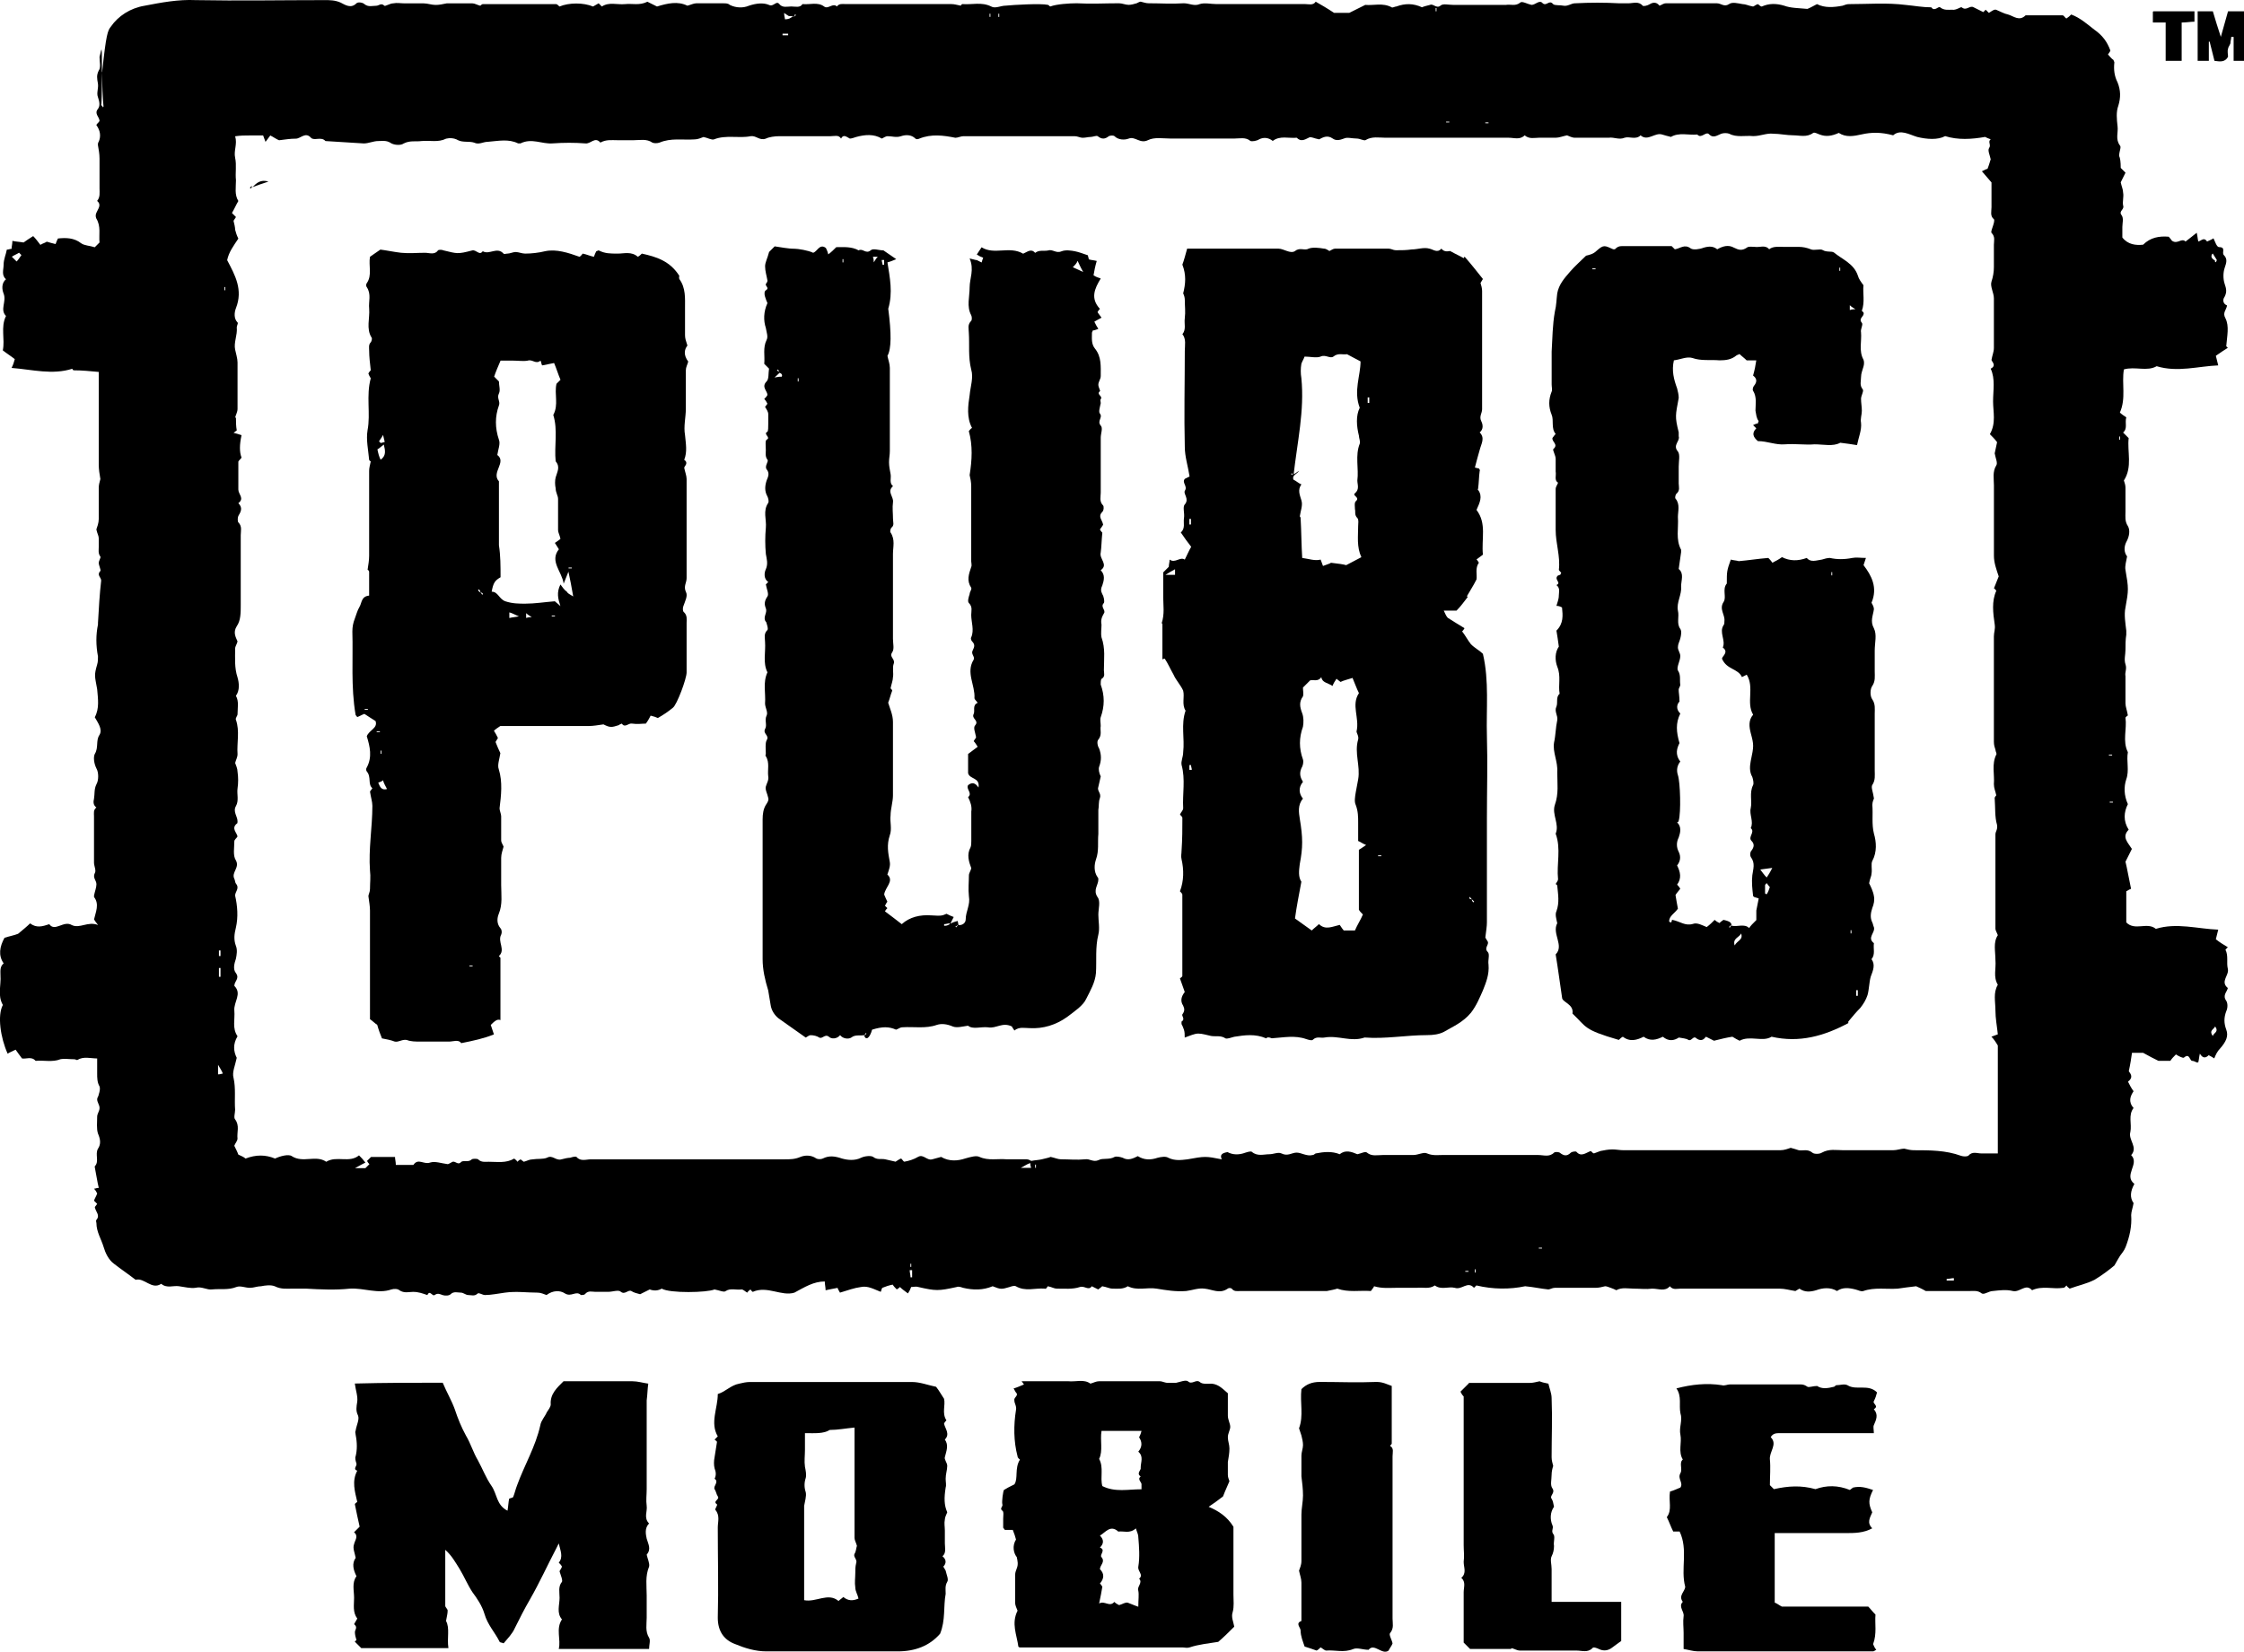 <?xml version="1.0" encoding="UTF-8"?><svg id="Capa_2" xmlns="http://www.w3.org/2000/svg" viewBox="0 0 582.08 428.56"><g id="Capa_1-2"><g><path d="M26.5,18.7c1.04-9.95,1.45-10.78,2.28-11.82,1.87-2.7,4.98-4.77,8.71-5.39C41.85,.65,46.21-.18,50.77,.03,61.97,.24,72.96,.03,84.16,.03c1.45,0,2.7,0,4.15,.62,1.24,.62,2.7,1.66,4.15,.21,.42-.42,1.66-.21,2.07,.21,1.04,.83,2.07,.42,3.11,.42,.62,0,1.24-.83,2.07,0,.21,.21,1.45-.62,2.28-.62,1.04-.21,1.87,0,2.9,0h4.98c1.04,0,2.07,.41,3.11,.41s1.87-.21,2.9-.41h6.64c.62,0,1.24,.41,2.07,.62,0,0,.42-.42,.62-.42h19.08c.21,0,.62,.42,.83,.62,2.49-1.04,6.22-1.04,8.71,0,.41-.21,1.04-.62,1.45-.83,.42,.41,.62,.62,.83,.83,1.87-1.24,3.94-.42,6.01-.62,1.87-.21,3.73,.42,5.81-.62,.83,.42,1.66,.83,2.49,1.24,2.7-.83,5.39-1.45,7.88-.21,.83-.21,1.66-.62,2.28-.62h7.05c.62,0,1.24,0,1.66,.41,1.66,.83,3.53,.83,4.98,.21,1.87-.62,3.73-.83,5.18-.21,1.24,.62,1.87-1.24,2.7-.21,.83,1.04,2.07,.62,3.11,.62s2.28,.41,2.9-.62c1.87,.21,3.94-.62,5.6,.62,1.04,.83,2.28-1.04,3.32,0,.62-.83,1.45-.62,2.28-.62h27.37c.83,0,1.45,.21,2.49,.41,0,0,.21-.41,.41-.41,2.49,.21,4.98-.62,7.47,.62,1.04,.62,2.49-.21,3.73-.21,2.07-.21,9.12-.62,10.99-.21,.21,0,.42,.42,.62,.42,1.66-.62,4.98-.83,6.84-.83,3.73,.21,7.26,0,10.99,0,.83,0,1.66,.41,2.49,.41,.62,0,1.45-.21,2.07-.41,.42-.21,.83-.42,1.04-.42,.83,.21,1.45,.42,2.07,.42,3.11,0,6.01,.21,9.12,0,1.45,0,2.7,.83,4.15,.21,1.24-.41,2.9,0,4.35,0h23.02c.83,0,2.07,.41,2.7-.62,1.45,.83,2.9,1.66,4.77,2.9h3.94c1.24-.62,2.49-1.24,4.15-2.07,2.07,.21,4.56-.62,6.84,.62,.21,.21,.83-.21,1.24-.21,2.28-.83,4.35-.83,6.64,.21,.41-.21,1.24-.41,2.07-.62,.83-.41,1.66,1.04,2.7,.21,.62-.62,2.07-.21,3.32-.21h13.69c1.24-.21,2.49,.42,3.73-.62,.41-.42,1.87,.41,2.9,.62,1.04,0,2.07-1.45,2.9-.41,1.04,.83,1.66-1.04,2.7,.21,.41,.41,1.87,.21,2.7,.41,1.04,.21,2.07-.62,2.9-.62,3.94-.21,7.88-.21,11.61,0h2.28c1.24,0,2.7-.62,3.73,.62,.21,.21,1.24,0,1.87-.41,1.04-.62,1.87-.41,2.49,.41,.62-.21,1.04-.62,1.66-.62h13.27c1.04,0,1.87,1.04,3.11,.21,.83-.62,2.28-.21,3.53,0,.83,0,1.45,.41,2.7,.62,.21,0,.62-.42,1.24-.62,.42,.21,.62,.62,1.04,.62,1.87-.83,3.73-.83,5.81-.21,1.66,.62,3.73,.62,6.01,.83,.62-.21,1.66-.83,2.49-1.24,2.07,1.04,4.36,.83,6.64,.41,.62-.21,1.04-.41,1.66-.41,4.98,0,9.75-.41,14.72,.21,2.28,.21,4.35,.62,6.64,.62,.83,1.24,1.87-.41,2.28,0,1.04,.83,2.07,.62,3.11,.62,1.04,.21,2.28-.83,2.49-.62,1.24,1.04,2.07-.62,3.11,0,.83,.42,1.66,.83,2.49,1.24,.21-.21,.41-.41,.62-.62,.21,.21,.41,.42,.83,.83,.41-.21,.83-.62,1.45-.83h.41c1.04,.42,2.07,1.04,3.11,1.24,1.45,.41,2.9,1.87,4.56,.21h9.54c.42,0,.62,.62,1.04,.83,.62-.41,.83-.62,1.24-1.04,2.28,.83,4.15,2.49,6.01,3.94,2.07,1.45,3.32,3.11,4.15,5.39,0,.21-.21,.41-.62,1.04,.42,.42,.83,1.04,1.45,1.45,0,.21,.21,.42,.21,.62-.21,1.87,0,3.53,.83,5.18,.83,2.07,.83,3.94,.21,6.01-.62,1.66-.42,3.53-.21,5.39,.21,1.66-.62,3.32,.62,4.98,.42,.42-.21,1.45-.21,2.7q.41,.83,.41,3.11c.42,.42,.83,.83,1.24,1.24-.41,.83-.83,1.66-1.24,2.49,.21,1.04,.62,1.87,.62,2.7,.21,1.04-.21,2.28,0,3.32,.42,1.04-1.24,1.45-.41,2.49,.62,.83,.21,2.07,.21,3.11v2.7c1.45,1.87,3.53,2.07,5.39,1.87,1.87-1.87,4.15-2.28,6.64-2.07,.41,.42,.83,1.04,.83,1.04,1.45,1.04,2.49-.83,3.53,.21,.83-.62,1.87-1.45,2.9-2.28,.21,.83,.21,1.45,.41,2.28,.83-.21,1.45-1.24,2.28,0,.41-.21,1.04-.42,1.66-.83,.41,.83,.83,2.28,1.45,2.28,1.87,0,.62,1.45,1.24,2.07,1.04,1.04,.62,2.07,.21,3.32-.42,1.24-.42,2.9,0,4.15,.42,1.24,.62,2.07,0,3.32-.62,.83-.42,1.87,.62,2.28-.21,1.24-1.24,1.87-.42,3.32,1.04,2.07,.42,4.56,.21,7.26-.21-.21,0,0,.41,.41-1.04,.62-1.87,1.24-3.11,2.07,.21,.83,.42,1.66,.62,2.49-5.19,.21-10.58,1.87-15.97,.21-2.49,1.45-5.6,0-8.5,.83-.62,3.73,.62,7.47-1.04,11.2,.42,.41,1.04,.83,1.66,1.24-.42,1.45,.41,2.9-.83,3.94,.42,.41,.83,.83,1.45,1.45-.41,3.52,1.04,7.47-1.24,10.99,.21,.62,.41,1.24,.41,1.87v6.22c0,1.24-.21,2.49,.62,3.73,.62,1.04,.42,2.7-.41,4.15-.62,1.24-.62,2.7,.21,3.73-.21,1.24-.62,2.49-.42,3.52,.83,4.77,.83,5.19,0,9.75-.41,1.87,0,4.15,.21,6.01v1.04c-.21,1.24-.21,2.7-.21,3.94s-.41,2.49,0,3.73c.42,1.24-.21,2.07,0,3.11v7.05c0,.83,.42,1.87,.62,3.11,0,0-.62,.42-.62,.62,.42,2.9-.83,6.01,.62,8.92-.42,2.28,.42,4.77-.42,7.05-.62,1.87-.62,4.15,.42,6.43-1.04,2.07-1.24,4.35,.21,6.64-1.87,1.87-.21,3.32,.83,4.98-.42,.83-.83,1.66-1.66,3.32,.42,1.66,.83,4.15,1.45,7.05-.21,0-.83,.41-1.24,.62v8.09c2.28,2.28,5.39-.21,7.67,1.66,5.39-1.66,10.78,0,16.18,.21-.21,.83-.41,1.66-.62,2.49,1.04,.83,2.07,1.45,3.11,2.07-.21,.21-.41,.42-.62,.62,.83,1.66,.21,3.32,.62,4.98,.42,1.66-2.07,3.32,0,4.98-.21,1.04-1.45,1.87-.41,3.32,.41,.62,.41,1.87,0,2.7-.62,1.66-.62,3.11,0,4.77,.62,1.66,0,3.11-1.66,4.98-.62,.62-1.04,1.45-1.45,2.49-.62-.41-1.04-.62-1.45-.83-.62,.62-1.45,1.04-2.28-.41-.21,.83-.21,1.45-.42,2.28h-.41c-.42-.21-.83-.41-1.24-.41-.62-.21-.62-2.07-2.07-.83-.21,.21-1.45-.41-2.07-.83-.62,.62-1.04,1.04-1.45,1.66h-3.11c-1.24-.62-2.49-1.24-3.94-2.07h-2.9c-.21,1.45-.42,2.9-.83,4.77,.21,.41,1.45,1.45-.21,2.7,.42,.83,.83,1.66,1.45,2.49-.83,1.24-1.45,2.7,0,4.35-1.45,1.87-.41,4.15-.83,6.22-.62,2.07,2.07,3.94,.21,6.01,2.28,2.28-2.07,5.19,.83,7.47-1.04,1.87-1.24,3.53-.21,4.98-.21,1.24-.62,2.28-.62,3.11,.21,2.9-.41,5.6-1.45,8.3-.41,1.04-1.04,1.66-1.45,2.28-.42,.62-.83,1.45-1.45,2.49-1.24,1.04-3.11,2.49-5.18,3.73-2.07,1.04-4.15,1.45-6.43,2.28-.21-.21-.62-.41-.83-.83-.21,.21-.42,.62-.83,.62-2.7,.42-5.39-.62-8.09,.62-1.66-1.87-3.11,.62-4.98,.21-1.66-.41-3.32-.21-5.18,0-1.04,0-2.28,1.04-2.9,.62-1.04-.83-2.07-.62-3.11-.62h-11.41c-1.04-.62-2.07-1.04-2.49-1.24-1.87,.21-3.32,.41-4.77,.62-2.9,.21-6.01-.41-8.92,.62-.62,.21-1.24-.21-2.07-.41-1.66-.42-3.32-.62-4.77,.41-1.66-1.04-3.73-.83-5.39-.21-1.45,.42-2.9,.62-4.36-.41-.41,.21-.62,.41-1.04,.62-1.45-.21-2.7-.62-4.15-.62h-25.72c-.83,0-1.87,.41-2.7-.62-1.24,1.45-2.9,.62-4.56,.62-1.66,.21-3.11,0-4.77,0-1.45,0-3.11-.41-4.56,.41-.41-.21-.83-.41-1.45-.62-.62-.21-1.04-.41-1.45-.41-.83,.21-1.66,.41-2.49,.41h-10.58c-.62,0-1.24,.42-1.66,.42-2.07-.21-3.73-.62-6.01-.83-3.94,.83-8.3,.83-12.65-.21l-.62,.62c-1.66-1.87-3.11,.62-4.98,0-1.66-.41-3.53,.62-5.18-.62-1.45,1.04-3.11,.42-4.77,.62h-5.39c-1.66,0-3.52,.21-5.6-.41,0,.21-.42,.62-.83,1.24-2.9-.21-5.81,.41-8.71-.62-.62,.21-1.66,.41-2.7,.62h-22.4c-.83,0-1.66,.21-2.28-.62-.21-.21-.83-.21-1.04,0-2.07,1.45-3.94,.21-6.01,0-1.66-.21-3.11,.41-4.77,.62-2.7,.21-5.18-.21-7.67-.62-2.49-.41-4.98,.62-7.47-.62-1.24,.83-2.7,.62-3.94,.62-.83,0-1.45-.41-2.7-.62,0,0-.41,.41-1.04,.83-.41-.21-1.66-.83-1.66-.83-.83,1.24-1.87-.21-3.11,.21-1.87,.62-3.94,.41-6.01,.41-.62,0-1.24-.41-2.28-.62-.21,.21-.42,.83-.83,.62-2.49-.21-4.98,.83-7.47-.62-.41-.21-1.04,0-1.66,.21-2.07,.62-2.28,.62-4.35-.21-2.49,1.04-4.98,1.04-7.67,.41-.62-.21-1.24-.41-1.66-.21-4.77,1.04-5.39,1.04-9.95,0-.62-.21-1.24,0-1.87,0-.21,.62-.42,1.04-.83,1.66-.83-.62-1.45-1.04-2.07-1.66-.21,.21-.42,.41-.83,.62-.41-.42-.83-.83-1.04-1.24-1.04,.21-1.66,.41-2.7,.83-.21,.21-.21,.62-.42,1.04-1.66-.62-3.32-1.66-5.18-1.24-1.66,.21-3.32,.83-5.39,1.45-.21-.41-.62-1.04-.62-1.24-1.24,.21-2.07,.42-3.11,.62,0-.83-.21-1.45-.21-2.28-2.9,0-5.18,1.45-7.88,2.9-3.32,1.04-7.05-1.87-10.78-.21-.21,0-.42-.42-.62-.62-.21,.21-.62,.42-.83,.83-.42-.21-1.04-.83-1.45-.83-1.45,.21-2.9-.42-4.15,.42-.42,.41-1.66-.21-2.9-.42-1.87,.83-11.61,1.04-13.69-.21q-1.45,.83-3.11,.21c-.83,.42-1.66,.83-2.49,1.24-.83-.21-1.66-.42-2.28-.83-.83-.41-1.66,1.04-2.7,.21-.62-.62-2.07,0-3.32,0h-3.32c-.83,0-1.87-.42-2.7,.62-.21,.21-.83,.21-1.04,.21-1.24-1.25-2.49,.62-4.15-.42-1.24-.83-3.11-.83-4.77,.42-.62-.21-1.45-.62-2.28-.62-2.9,0-5.6-.41-8.5,0-1.66,.21-3.53,.62-5.18,.62-.62,0-1.45-.62-1.87-.42-.83,.83-1.66,.42-2.49,.42-.62,0-1.24-.62-1.87-.62-.83,0-1.87-.41-2.7,.42-.41,.41-1.45,.41-2.07,.21-.62-.21-1.24-.62-2.07,0-.62,.41-1.24-1.45-1.87,0-1.24-.42-2.28-.83-3.73-.83-1.04,0-2.28,.42-3.53-.42-.42-.41-1.45-.41-2.07-.21-3.53,1.24-7.05-.42-10.78-.21-3.73,.41-7.67,.21-11.41,0h-3.52c-1.45,0-2.9,.21-4.56-.62-1.04-.41-2.49-.21-3.53,0-1.04,0-1.87,.41-2.9,.41-1.24,0-2.49-.62-3.53-.21-2.07,.83-4.15,.41-6.22,.62-1.45,.21-2.7-.83-4.35-.42-1.24,.21-2.9-.21-4.35-.41-1.45-.21-3.11,.62-4.56-.62-2.49,1.66-4.35-1.66-6.64-1.04-1.87-1.45-3.73-2.7-5.6-4.15-1.45-1.04-2.28-2.9-2.7-4.35-.62-2.07-1.87-3.94-1.87-6.22,0-.21-.21-.62,0-.83,1.04-1.24-.21-2.07-.42-3.32,.21-.21,.42-.62,.62-.83-.21-.21-.42-.42-.83-.83,.21-.62,.62-1.24,.83-1.87-.21-.42-.42-.83-.83-1.24,.41,0,.62-.21,1.24-.21-.41-1.66-.62-3.32-1.04-5.39v-.21c1.24-1.24,0-3.11,.83-4.56,.83-1.24,.62-2.49,0-3.94-.41-1.24-.21-2.9-.21-4.35,0-.83,.62-1.45,.62-2.28s-.62-1.45-.62-2.28c0-.42,.41-.83,.41-1.24,.21-.62,.42-1.45,.21-2.07-.62-1.04-.62-2.28-.62-3.32v-3.94c-1.66,0-3.53-.62-5.18,.41-.21,0-.42-.21-.83-.21-1.25,0-2.49-.21-3.53,0-2.07,.83-4.35,.21-6.43,.42-1.04-1.24-2.49-.42-3.52-.62-.62-.83-1.24-1.66-1.66-2.28-.83,.42-1.45,.62-2.07,1.04-1.87-4.15-2.7-9.95-1.24-12.65-1.45-2.49-.42-5.18-.62-7.67,0-1.04-.21-2.28,.83-3.11-1.45-2.07-1.04-4.35,.21-6.64,1.24-.41,2.49-.62,3.53-1.04,1.24-1.04,2.28-1.87,3.11-2.7,1.66,1.24,3.11,.83,4.98,.21,1.45,2.07,3.73-1.04,5.81,.21,2.07,1.04,4.15-1.04,6.84,0-.62-.83-.83-1.04-1.04-1.45,.41-1.87,1.45-3.94,0-5.81v-.41c.21-1.04,.62-2.07,.62-2.9,0-1.04-1.04-1.66-.42-2.9,.42-.62-.21-1.87-.21-2.7v-12.03c0-.83-.21-1.66,.62-2.28-.83-.62-.83-1.45-.62-2.28,.21-1.24,0-2.49,.62-3.73,.62-1.04,.62-3.11,0-4.15-.62-1.24-.83-2.9-.42-3.73,1.04-1.66,.21-3.53,1.24-4.98,.83-1.45-.42-3.11-1.24-4.56,1.24-2.28,.83-4.77,.62-7.26-.62-3.52-.83-3.52,0-6.43,.21-.62,.21-1.45,.21-2.07q-.83-4.35,0-8.29v-.42c.21-3.73,.42-7.47,.83-10.99,0-.83-1.24-1.45-.21-2.49,.21-.21-.42-1.45-.42-2.07s.62-1.45,.42-1.66c-.62-.83-.42-1.66-.42-2.49v-2.28c0-.62-.41-1.24-.62-2.28,.21-.62,.62-1.66,.62-2.7v-8.09c0-.83,.21-1.45,.42-2.28-.21-1.24-.42-2.49-.42-3.73v-24.06c-2.28-.21-4.35-.42-6.43-.42-.21,0-.42-.21-.42-.41-5.18,1.66-10.37,.21-15.76-.21,.41-.83,.62-1.45,.83-2.28-1.04-.83-2.07-1.45-3.11-2.28,.62-2.9-.62-6.01,.83-8.92-1.66-1.66,.21-3.73-.62-5.81-.42-1.04-.62-2.7,.62-3.73-1.24-1.04-.62-2.49-.62-3.73,0-1.45,.62-2.7,.83-3.94,.42,0,.83-.21,1.24-.21,0-.62,.21-1.24,.21-2.07,.83,.21,1.66,.21,2.9,.42,.62-.42,1.45-1.04,2.49-1.66,.62,.62,1.24,1.45,1.87,2.28,.62-.42,1.04-.42,1.66-.83,.62,.21,1.45,.41,2.28,.62,.21-.62,.41-1.04,.62-1.45,2.07-.21,4.15-.21,6.01,1.24,.83,.62,2.28,.62,3.53,1.04l1.24-1.24c-.21-2.07,.42-4.15-.83-6.22-.21-.41-.21-1.04,0-1.45,.41-1.04,1.45-2.07,.21-3.11,.83-1.04,.62-2.07,.62-3.32v-7.67c0-1.24-.21-2.28-.42-3.53,0-.21,0-.62,.21-.83,.62-1.45,.42-2.9-.62-4.36,.21-.41,.62-.62,.83-1.04,0-1.04-1.45-1.87-.42-3.11,.62-.83,.42-1.87,0-3.11-.41-1.04,.21-2.28,0-3.53-.21-1.24-.41-2.07,.21-3.32,.62-.83,.21-2.28,.21-3.53,.62-2.49,.62-3.73,.62,3.94q0,8.3-.21,8.5c.21,.21,.42,.42,.42,.62l.21-.21c0-.42-.21-.62-.42-8.92M205.89,4.8v-.62h-1.25c-.41-.21-.62-.41-1.24-.83,0,.83,.21,1.24,.21,1.66,.83,0,1.45-.21,2.07-.83l.21,.21c.21-.21,.41-.42,.62-.42l-.21-.21c-.21,0-.21,.21-.41,1.04m112.4,294.07c1.45,.83,3.11,.83,4.77,.21,.62-.21,1.45-.42,1.66-.21,1.45,1.24,3.11,.62,4.56,.62,1.04,0,2.28-.62,3.11-.21,1.66,.83,2.7-.21,3.94-.21s2.7,1.04,4.15,.62c.41,0,.62-.41,.83-.41,2.07-.41,4.15-.62,6.22,.21,1.45-1.24,3.11-.62,4.56,0,1.04-.21,2.07-.83,2.49-.42,1.24,1.04,2.7,.62,4.15,.62h7.88c1.24,0,2.7-.83,3.53-.42,1.45,.62,2.7,.42,3.94,.42h24.89c1.45,0,2.9,.62,4.15-.62,.21-.21,1.04-.21,1.45,0,1.04,.83,1.87,1.04,2.9,0,.21-.21,1.24-.42,1.45-.21,1.24,1.45,2.49,.21,3.73-.21,.41,.42,.62,.62,.83,.62,.62-.21,1.04-.41,1.66-.62,1.04-.21,2.07-.41,3.11-.41s1.87,.21,2.9,.21h40.65c1.04,0,2.07-.41,2.7-.62,.83,.21,1.45,.42,2.07,.62,1.04,.21,2.28-.41,3.53,.62,.42,.42,1.87,.42,2.49,0,1.87-1.04,3.73-.62,5.6-.62h12.86c1.04,0,2.07-.41,2.9-.41,.83,.21,1.66,.41,2.49,.41,4.15,0,8.29,0,12.24,1.45,.62,.21,1.45,.21,1.87,0,1.04-1.24,2.28-.62,3.32-.62h4.35v-28c-.62-1.04-1.04-1.66-1.66-2.28,.62-.21,1.04-.42,1.66-.62-.21-2.07-.62-4.15-.62-6.22,0-2.28-.62-4.56,.62-6.64-1.24-2.07-.41-4.15-.62-6.43,0-2.28-.62-4.56,.62-6.43-.21-.62-.62-1.24-.62-1.66v-24.47c0-.83,.62-1.24,.42-2.49-.62-2.07-.42-4.36-.62-7.05,0,0,.21-.42,.42-.62-.21-1.04-.62-1.87-.62-2.9,.21-2.49-.62-5.18,.62-7.67,.21-.21-.21-.83-.21-1.24-.21-.62-.41-1.25-.41-2.07v-27.38c0-1.04,.41-1.87,.21-3.11-.42-2.9-.83-6.01,.42-8.71-.21-.21-.42-.62-.62-.62,.41-1.04,.83-2.07,1.24-3.11-.62-1.87-1.24-3.53-1.24-5.39v-18.25c0-1.66-.42-3.53,.62-5.18,.41-.62-.21-1.87-.42-3.11,.21-1.04,.42-2.07,.62-2.9-.62-.83-1.24-1.45-1.87-2.07,1.66-2.9,.83-5.81,.83-8.5,0-2.9,.62-5.81-.62-8.5,1.66-.83,.21-1.87,.21-2.28,.21-1.24,.62-2.07,.62-3.11v-12.86c0-1.45-1.04-3.11-.62-4.35,.41-1.24,.62-2.49,.62-3.73v-5.81c0-1.04,.41-2.07-.62-3.11-.21-.21,.21-1.24,.41-1.87,.21-.62,.42-1.45,.21-1.66-1.04-.83-.62-2.07-.62-3.11v-6.43c-.83-1.04-1.66-1.87-2.49-2.9,.83-.41,1.24-.62,1.45-.62,.42-1.04,.62-1.87,.83-2.49-.21-1.04-.83-2.28-.42-2.9,.62-.83-.42-1.66,.42-2.28-.62-.21-1.04-.42-1.45-.62-3.52,.62-7.05,.83-10.37-.21-1.87,1.04-4.77,.83-7.26,.21-2.07-.62-4.35-2.07-6.22-.42-3.11-.83-5.6-.83-8.29-.21-1.87,.41-3.94,.83-5.81-.41-1.87,.83-3.32,1.04-4.98,.41-.62-.21-1.24-.62-1.66-.41-1.66,1.24-3.53,.62-5.18,.62s-3.53-.41-5.19-.41c-1.66-.21-3.32,.62-5.18,.62-2.07-.21-4.35,.41-6.22-.62-.62-.21-1.45-.21-2.07,0-1.04,.41-2.07,1.24-3.11,.21-.83-1.04-2.07,1.24-3.11,0-2.28,.21-4.77-.62-6.84,.62-.83-.21-1.66-.42-2.28-.62-1.87-.62-3.73,1.87-5.6,.21-1.24,1.24-2.9,.21-4.15,.62-1.45,.62-2.7-.21-4.15,0h-8.71c-.83,0-1.45-.41-2.07-.62-1.04,.21-2.07,.62-2.9,.62h-4.36c-1.24,0-2.49,.42-3.73-.62-1.24,1.24-2.7,.62-4.15,.62h-31.94c-1.66,0-3.53-.41-5.19,.62-.42,.21-1.45-.41-2.28-.41-1.24,0-2.49-.42-3.32,0-1.04,.41-2.07,.62-2.9,0-1.45-1.04-2.7-.21-3.53,.21-1.24-.21-2.28-.83-2.7-.42-1.24,.62-2.07,1.04-3.11,0-2.07,.21-4.35-.62-6.22,.83-1.04-.83-2.28-1.04-3.52-.42-.62,.42-1.87,.62-2.28,.42-1.24-1.04-2.7-.62-4.15-.62h-16.59c-1.87,0-4.15-.42-5.81,.41-2.07,1.04-3.32-1.04-4.98-.41-1.04,.41-2.7,.41-3.73-.62-.21-.21-1.04-.21-1.45,0-1.04,.83-1.87,.83-2.9,0-.42-.21-1.24,.21-1.87,.21s-1.24,.21-2.07,.21c-.62,0-1.24-.41-2.07-.41h-28.83c-.62,0-1.45,.41-2.07,.41-3.11-.62-6.22-1.04-9.33,.21-.42,.21-.83,.21-1.04,0-1.04-1.04-2.49-1.04-3.73-.62-1.24,.42-2.28,0-3.53,0-.41,0-1.04,.42-1.45,.62-2.07-1.24-4.35-1.04-6.64-.42-.62,.21-1.24,.42-1.66,.42-.83-.42-1.66-1.24-2.28,0-.62-1.04-1.66-.62-2.7-.62h-13.27c-1.24,0-2.7,.21-3.52,.62-1.66,.62-2.49-.83-3.94-.62-3.11,.62-6.43-.41-9.54,.83-.62,.21-1.66-.42-2.7-.62-.62,.21-1.45,.62-2.28,.62-3.11,.21-6.22-.42-9.13,.83-.62,.21-1.45,.21-1.87,0-1.45-1.04-3.32-.62-4.77-.62h-4.35c-1.45,0-2.9-.21-4.35,.62-1.45-1.66-2.49,.42-3.94,.21-2.7-.21-5.6-.21-8.5,0-2.7,.21-5.39-1.45-8.29,0h-.62c-2.49-1.24-5.18-.62-7.88-.41-1.24,0-2.28,.83-3.53,.21-1.24-.41-2.9,0-4.15-.62-1.04-.62-2.28-.62-3.11-.41-2.07,1.04-4.15,.41-6.43,.62-1.45,.21-2.9-.21-4.56,.62-.83,.62-2.7,.42-3.53-.21-1.04-.62-2.07-.41-3.11-.41-1.24,0-2.49,.62-3.73,.62-3.32-.21-6.64-.42-9.95-.62-1.04-1.24-2.9,0-3.73-.83-1.45-1.66-2.7,.21-3.94,.21-1.45,0-2.7,.21-4.35,.41-.62-.21-1.45-.83-2.28-1.24-.41,.62-.83,1.04-1.24,1.66-.21-.62-.42-1.04-.62-1.66h-3.53c-1.24,0-2.28,0-3.73,.21,.62,2.07-.42,3.73,0,5.6,.41,1.87,0,3.94,.21,5.81,0,1.87-.41,3.73,.62,5.39-.62,1.04-1.04,2.07-1.66,3.11l1.04,1.04c-.21,.42-.62,.83-.62,1.04,.21,.83,.41,1.66,.41,2.28,.21,.83,.42,1.45,.83,2.28-1.24,1.87-2.49,3.53-2.9,5.6,2.07,3.94,4.15,7.67,2.28,12.44-.41,1.04-.62,2.7,.42,3.73,.21,.21-.21,.83-.21,1.24,.21,2.07-.83,3.94-.42,5.81,.21,1.04,.62,2.28,.62,3.32v12.03c0,.83-.42,1.45-.62,2.28h.21c0,1.04,0,2.28,.21,3.32-.21,.21-.62,.41-.83,.62,.83,.21,1.45,.41,2.07,.62q-.83,3.73,0,5.81c-.21,.41-.62,.62-.83,1.04v7.26c0,1.24,1.66,2.28,0,3.53,1.24,1.24,.62,2.28,0,3.32-.21,.41-.21,1.45,0,1.66,1.04,1.04,.62,2.28,.62,3.32v18.25c0,1.87,0,3.94-1.04,5.39-1.04,1.66-.21,2.9,.21,3.94-.21,.83-.62,1.24-.62,1.87,0,2.49-.21,4.98,.62,7.47,.41,1.45,.62,3.32-.42,4.77,.83,1.45,.42,3.11,.42,4.77,0,.42-.62,1.04-.42,1.45,1.04,2.9,.21,6.01,.42,8.92,0,.83-.42,1.45-.62,2.28,.21,.62,.62,1.45,.62,2.28,.21,1.45,.21,2.9,0,4.35-.21,1.45,.41,3.11-.42,4.56-.83,1.45,.42,2.7,.42,3.94,0,.21,0,.62-.21,.62-1.45,1.24,0,2.28,.21,3.32-.21,.41-.83,.83-.83,1.24,0,1.66-.42,3.73,.41,4.98,1.04,1.87-1.24,3.11-.41,4.77,.21,.42,.21,1.04,.41,1.24,1.04,1.24-.21,2.07-.21,3.11,.62,2.7,.83,5.6,.21,8.29-.41,1.66-.62,3.11,0,4.77,.42,1.04,.21,2.28,0,3.32-.41,1.24-.83,2.7,0,3.73,1.04,1.45-.41,2.07-.41,3.32,2.07,2.07-.21,4.15,0,6.43s-.62,4.56,.83,6.64c-1.24,2.07-1.04,3.94-.21,5.6-.42,2.07-1.24,3.73-.83,5.18,.62,2.7,.21,5.6,.41,8.3,0,.83-.41,2.07,0,2.49,1.24,1.66,.42,3.32,.62,4.98,0,.62-.62,1.24-.83,1.87,.41,.83,.83,1.66,1.04,2.28,.83,.41,1.45,.62,1.87,1.04,2.7-1.04,5.18-1.04,7.67,0,1.24-.62,3.53-1.24,4.35-.62,2.9,1.87,6.22-.41,8.92,1.45,2.7-1.66,6.01,.42,8.5-1.66,.62,.62,1.04,1.04,1.66,1.87-.83,.42-1.24,.62-2.7,1.45h2.7c.21-.21,.62-.62,1.04-1.04-.21-.21-.41-.42-.62-.83,.41-.41,.62-.62,1.04-1.04h6.22c0,.62,.21,1.24,.21,2.07h4.56c1.24-1.87,2.7,0,4.36-.62,1.24-.41,2.9,.21,4.56,.42,.21,0,.83-.42,1.24-.62,.83-.21,1.45,1.04,2.28,0,.62-.42,1.87,.21,2.7-.62,.21-.21,1.45-.21,1.66,0,.83,.83,1.87,.62,2.7,.62,2.28,0,4.56,.42,6.64-.83,.21,.21,.62,.41,.83,.83,.21-.21,.42-.42,.83-.62,.21,.21,.62,.41,.83,.62,.83-.21,1.45-.62,2.28-.62,1.24-.21,2.7,0,3.73-.42,1.45-.83,2.28,.83,3.73,.42,.83-.21,1.66-.42,2.28-.42,.62-.21,1.45-.41,1.66-.21,1.04,1.24,2.49,.62,3.73,.62h50.19c1.45,0,2.7,0,4.15-.62,1.04-.42,2.7-.62,4.15,.41,.41,.21,1.24,.21,1.66,0,1.66-.83,3.11-.62,4.98,0,1.45,.41,3.32,.62,4.98-.21,.83-.41,2.49-.62,3.11-.21,1.04,.83,2.07,.41,3.11,.62,.83,.21,1.87,.41,2.7,.62,.41-.21,.83-.62,1.45-.83,.42,.41,.62,.83,.83,.83,1.24-.21,2.49-.62,3.53-1.24,1.45-.83,2.28,1.04,3.73,.62,.83-.21,1.45-.42,2.28-.62,2.07,1.24,4.35,1.04,6.22,.41,1.45-.41,2.9-.83,3.73-.41,2.28,1.04,4.77,.41,7.05,.62h5.18c.62,0,1.04,.41,1.24,.41,1.04-.21,1.87-.21,2.7-.41,.83-.21,1.87-.42,2.28-.62,1.04,.21,1.87,.62,2.7,.62,2.07,0,4.15,.21,6.22,0,1.24-.21,2.07,.83,3.53,.21,1.04-.62,2.7,0,4.15-.83,.41-.21,1.45,0,2.07,.21,1.45,.83,2.7,.21,3.94-.41,1.66,1.04,3.32,1.04,5.19,.41,.83-.21,2.07-.41,2.7,0,1.66,.83,3.32,.62,4.98,.42,4.56-.83,4.77-.83,8.92,0-.62-1.24,.21-1.66,1.45-1.87M5.56,66.19l-.62-.62c-.62,.41-1.24,.62-1.87,1.04,.42,.42,.83,.83,1.24,1.24,.41-.41,.83-1.04,1.24-1.66m569.26,1.87c.21-.42,.21-.62,.21-.62-.42-.62-.62-1.04-1.04-1.66l-.21,.21c-.42,.83,.21,1.24,.83,1.66-.21,.21,0,.21,.21,.42m-.21,198.26c-.41,.83-1.66,1.04-.62,2.49,.21-.83,1.66-1.04,.62-2.49m-518.04,9.95v2.49c.62,0,1.04-.21,1.24-.21-.21-.62-.62-1.24-1.24-2.28m208.21,26.75h2.7c-.21-.62-.21-1.04-.21-1.24-.83,.21-1.24,.62-2.49,1.24M57.2,251.17h-.41v2.28h.41v-2.28Zm179.39,78.39h-.62c0,.62,.21,1.24,.21,1.87h.42v-1.87m270.22,2.7v-.62c-.62,0-1.24,.21-1.87,.21v.41h1.87ZM204.44,8.74h-1.45v.41h1.45v-.41ZM57.2,246.61h-.41v1.45h.41v-1.45Zm490.67-50.81h-.83v.21h.83v-.21Zm-.62,12.44h.83v-.21h-.83v.21ZM375.11,31.76h.83v-.21h-.83v.21Zm-2.49-29.66h-.21v.83h.21v-.83Zm-115.72,1.45h-.21v.83h.21v-.83Zm11.61,299.46h.21v-.83h-.21v.83Zm131.48,20.74h-.83v.21h.83v-.21Zm-163.83,4.98h.21v-.83h-.21v.83ZM258.98,4.39h.21v-.83h-.21v.83Zm127.13,27.37h-.83v.21h.83v-.21Zm163.62,82.33h.21v-.83h-.21v.83Zm-168.81,215.68h-.83v.21h.83v-.21ZM58.23,75.31h.21v-.83h-.21v.83Zm324.34,254.87h.21v-.83h-.21v.83Z"/><path d="M114.85,358.8c1.04,2.49,2.28,4.56,3.11,6.84,.83,2.49,1.66,4.56,2.9,6.84,1.24,2.07,1.87,4.35,3.11,6.43,1.25,2.28,2.07,4.56,3.53,6.64,1.45,2.07,1.24,4.98,4.15,6.43,.21-1.24,.21-2.07,.42-3.11,.41-.21,.83-.21,1.04-.42,.42-1.04,.62-2.07,1.04-3.11,1.87-5.18,4.77-9.95,6.01-15.55,.21-1.24,1.24-2.28,1.66-3.32,.41-.62,1.04-1.45,1.04-2.07-.21-2.7,1.66-4.35,3.32-6.01h17.83c1.45,0,2.7,.42,4.15,.62-.21,1.45-.21,2.9-.41,4.35v23.02c0,1.45-.21,2.9,0,4.35,.21,1.45-.83,3.11,.62,4.56-1.24,1.24-.83,2.9-.62,3.94,.41,1.45,1.24,2.7,0,4.15,.21,1.04,.83,2.28,.62,3.11-1.04,2.49-.62,4.98-.62,7.46v5.81c0,1.66-.42,3.53,.62,5.19,.42,.62,0,1.87,0,2.9h-23.43c.62-2.49-.83-5.18,.83-7.67-1.45-1.66-.62-3.73-.62-5.6,0-1.45-.41-2.9,.62-4.15,.21-.42-.21-1.45-.62-2.7,0-.21,.42-.62,.62-1.24-.21-.42-.41-.62-.83-1.04,1.24-1.45,.42-3.11,0-4.98-.21,.41-.42,.83-.62,1.24-2.28,4.35-4.35,8.92-6.84,13.27-1.45,2.49-2.7,4.98-3.94,7.47-.62,1.45-1.87,2.7-2.9,3.94-.42-.21-1.04-.21-1.04-.41-1.24-2.49-3.11-4.36-3.94-7.26-.62-2.07-1.87-3.94-3.11-5.6-1.24-1.87-2.07-3.94-3.32-6.01-1.04-1.66-2.07-3.53-3.73-4.98v14.52c0,.41,.62,.83,.62,1.24,0,.83-.21,1.45-.42,2.7,1.04,1.87,.21,4.35,.62,7.05h-22.6c-.42-.41-1.04-1.04-1.66-1.66,0-.21,.21-.21,.41-.42-.21-.62-.41-1.45-.41-2.07s.83-1.24-.21-2.07c.21-.42,.62-1.04,.83-1.45-1.24-1.66-.83-3.53-.83-5.39s-.62-3.94,.62-5.6c-.83-1.66-1.24-3.32-.21-4.77-.21-1.24-.83-2.49-.42-3.53,.21-1.04,1.24-2.07,0-3.11,.42-.41,1.04-1.04,1.45-1.45-.42-1.87-.83-3.73-1.24-5.81,0-.21,.42-.42,.62-.62-.62-2.7-1.45-5.39,0-8.09-1.24-.41,0-1.24-.21-1.87-.21-.62-.42-1.45-.21-1.87q.62-2.49,0-5.6c0-.41-.21-.62,0-1.04,.21-1.45,1.04-2.9,.62-3.94-.62-1.24-.41-2.28-.21-3.53,.21-1.45-.42-3.11-.62-4.77,7.88-.21,15.35-.21,22.81-.21"/><path d="M263.54,399.45c-.21-.83-.42-1.45-.83-2.49h-2.07c-.21-.41-.42-.41-.42-.62v-2.28c0-.62,.21-1.87-.21-2.07-.83-.62,.21-1.04,0-1.66-.21-.62,.21-3.53,.41-3.73,.62-.41,1.45-.83,2.7-1.45,1.04-1.45,0-4.15,1.45-6.43,0,0-.62-.42-.62-.83-1.04-3.94-1.04-8.09-.41-12.03,.21-1.04-.42-1.66-.42-2.49-.21-.83,1.24-1.24,.42-2.07-.21-.21-.21-.41-.62-1.04,.83-.21,1.66-.62,2.7-1.04-.21-.21-.42-.62-.62-.83h12.03c2.07,.21,4.15-.62,5.81,.62,.83-.21,1.45-.62,2.28-.62h15.76c.62,0,1.24,.42,2.07,.42h2.07c1.04-.21,2.49-.83,3.11-.42,1.04,1.04,2.07-.62,3.11,.21,.62,.62,2.07,.42,3.11,.42,1.87,.21,2.9,1.45,4.15,2.49v5.81c0,1.04,.62,2.07,.62,2.9s-.62,1.66-.62,2.7,.41,1.87,.41,2.9c0,1.24-.21,2.28-.41,3.53v3.32c0,.62,.21,1.04,.41,1.66-.41,1.04-1.04,2.28-1.66,3.94-1.04,.83-2.49,1.87-3.73,2.7,2.49,1.04,4.77,2.49,6.43,5.18v17.63c0,1.45,.21,3.11-.21,4.56-.42,1.24,.21,2.49,.42,3.73-1.45,1.45-2.7,2.7-4.15,3.94-2.49,.42-4.98,.62-7.47,1.45-.62,.21-1.24,0-1.87,0h-42.1s-.21,0-.41-.21c-.42-3.11-1.87-6.01-.21-9.33-.21-.62-.62-1.24-.62-2.07v-7.26c0-.62,.21-1.04,.42-1.66,.42-1.04,.21-1.87,0-2.9-.83-1.04-1.24-2.9-.21-4.56m31.73,17.42c0-1.87,.21-3.11,0-4.15-.42-1.04,1.24-2.07,.21-3.11,1.24-1.04-.41-1.87-.21-3.11,.42-2.49,.21-5.18,0-7.67,0-.83-.42-1.45-.62-2.28-1.66,1.45-3.11,.62-4.56,.83-2.07-1.87-3.32,.21-4.77,1.04,1.04,1.04,1.04,2.07,0,3.11,1.66,.62-.21,1.87,.41,2.49,1.04,1.24-.41,2.07-.41,3.11,1.24,1.24,1.04,2.49,0,3.73,.21,.21,.41,.41,.62,.83-.21,1.24-.42,2.49-.83,4.35,1.45-.83,2.7,1.04,3.94-.41,.42,.41,.83,.62,1.24,.83,.83-.21,1.66-.83,2.28-.62,.62,.21,1.45,.62,2.7,1.04m.83-45.62h-10.37c-.41,2.49,.42,5.18-.62,7.26,1.24,2.28,.21,4.77,.83,7.05,3.32,1.66,6.64,.83,10.16,.83v-1.04c.21-.83-1.24-1.45-.21-2.28-1.24-.83,.21-1.66,0-2.28,0-1.45,.83-2.9-.62-4.15,1.04-1.24,1.04-2.49,.21-3.73,.21-.41,.41-.83,.62-1.66"/><path d="M243.84,423.92c-2.7,3.11-6.43,4.56-10.99,4.56h-34.01c-2.9,0-5.6-.83-8.09-1.87-2.9-1.04-4.56-3.32-4.56-6.84,.21-7.88,0-15.55,0-23.43,0-1.45,.62-3.11-.62-4.56-.21-.21,.62-1.24,.41-1.45-1.24-.83,.83-1.24,.21-2.07-.41-.62-.41-1.24-.83-1.87-.42-.83,1.24-1.87,0-2.7,.41-.83,.41-1.66,0-2.7-.21-.83-.21-1.87,0-2.9,.21-1.24,.41-2.49,.62-3.94,0-.21-.41-.41-.62-.62,.21-.21,.41-.41,.83-.83-2.07-3.53,0-7.26,0-10.99,2.07-.62,3.32-2.28,5.6-2.7,.83-.21,1.87-.42,2.7-.42h42.1c2.07,0,4.15,.83,6.22,1.24,.83,1.04,1.24,1.87,2.07,3.11,.42,1.66-.62,3.73,.62,5.6-.21,.21-.42,.42-.62,.83,.21,1.24,1.66,2.7,.21,4.15,1.04,1.45,.42,2.9,0,4.56-.21,.62,.62,1.45,.62,2.28,0,1.04-.41,2.07-.41,3.32,0,.83,.21,1.66,0,2.28-.42,2.7-.42,4.56,.41,6.43-.21,.62-.62,1.25-.62,1.87-.21,1.04,0,1.87,0,2.9v3.32c0,1.04,.42,2.49-.62,3.32,1.04,.83,1.04,1.87,.21,2.7,0,0,.42,.62,.62,1.04,.21,1.04,.83,2.28,.41,2.9-.62,1.04-.41,2.07-.41,3.11-.62,3.32,0,6.84-1.45,10.37m-35.05-52.05v4.35c0,1.45-.21,2.9,0,4.35,.21,1.04,.41,2.07,.21,2.9-.42,1.24-.42,2.49,0,3.73,.21,1.04-.21,2.28-.42,3.53v24.47c3.11,.62,6.22-2.07,8.92,.21,.41-.42,.83-.62,1.24-1.04,1.24,1.04,2.49,1.04,3.94,.41-.21-1.04-.83-1.87-.83-2.9-.21-1.24,0-2.49,0-3.73,0-.83,0-1.66,.21-2.49,.42-1.04-.83-1.66-.41-2.49,.41-.62,.41-1.45,.62-2.07-.21-.83-.62-1.45-.62-2.07v-28.62c-2.28,.21-4.36,.62-6.43,.62-1.66,1.04-3.94,.83-6.43,.83"/><path d="M485.86,386.59c-1.24,2.49-1.24,3.53-.21,5.81-.62,1.45-1.45,2.7,0,4.15-2.28,1.24-4.56,1.24-7.05,1.24h-18.25v18.04c.62,.21,1.04,.62,1.87,1.04h22.4c.62,.62,1.04,1.24,1.87,2.07-.21,2.28,.41,4.98-.62,7.67,.21,.42,.41,1.04,.83,1.45-.42,.21-.62,.42-.83,.42h-45.42c-1.24,0-2.49-.42-3.73-.62v-4.15c0-1.45-.21-2.9,0-4.35,.21-1.24-1.45-2.49-.21-3.73-1.24-1.66,.62-2.7,.62-3.94-1.24-4.56,.83-9.54-1.45-14.31h-1.66c-.62-1.24-1.04-2.49-1.66-3.73,1.45-1.87,.42-4.15,.83-6.64,.83-.21,1.66-.62,2.7-1.04,.83-1.24-.83-2.28,0-3.73,.62-1.04-.42-2.7,.62-3.53-1.24-2.07-.21-4.35-.62-6.43-.42-1.87,.62-3.73,0-5.6-.42-2.07,.41-4.36-1.04-6.43,3.94-1.04,7.88-1.45,11.82-.83,.62,.21,1.45-.21,2.07-.21h18.25c.83,0,1.24,.21,1.87,.62,.42,.21,1.45-.21,2.49-.21,1.24,.83,2.7,.62,4.35,.21,.21,0,.42-.41,.62-.41,1.04,0,2.07-.42,2.9,0,2.28,1.45,5.39-.42,7.67,1.87-.21,.83-.41,1.45-.83,2.28-.42,.62,1.45,1.24,0,2.07,1.24,1.45,.62,2.7,0,4.15-.21,.41,0,1.24,0,2.07h-24.26c-1.04,0-1.87,0-2.49,1.04,1.87,1.87-.42,3.73-.21,5.81,.21,2.07,0,4.35,0,6.64l1.04,1.04c3.73-.83,7.05-1.04,10.78,0,2.9-1.04,5.81-1.04,8.92,.21,.21-.21,.62-.41,.83-.62,1.87-.42,3.32,0,5.18,.62"/><path d="M420.53,415.63v10.16c-.62,.42-1.45,1.04-2.28,1.66-1.04,.83-2.28,1.04-3.53,.41-.42-.21-1.45-.62-1.66-.21-1.24,1.24-2.7,.62-4.15,.62h-14.72c-.62,0-1.24-.42-2.07-.62l-.21,.21h-10.58l-1.66-1.66v-13.06c0-1.24,.62-2.7-.62-3.73,1.45-1.25,.62-2.7,.62-4.15,.21-1.45,0-2.9,0-4.35v-38.57c-.42-.41-.62-.83-.83-1.24,.62-.62,1.24-1.24,2.28-2.28-.42,.21-.21,0,0,0h15.76c.83,0,1.45-.21,2.49-.42,.41,.21,1.24,.42,2.28,.62,.21,1.04,.83,2.49,.83,3.73,.21,5.18,0,10.16,0,15.35,0,.83,.21,1.45,.41,2.28-.21,.62-.41,1.45-.41,2.28,0,1.24-.42,2.7,.21,3.53,.83,1.24-.83,1.87-.21,2.7,.41,.62,.41,1.24,.62,2.07-1.04,1.45-1.04,3.32-.42,4.77,.42,.83-.41,1.45,.21,2.28,.62,.62,0,2.07,.21,3.11,0,1.04-.21,1.87-.62,2.7-.42,.83,0,2.07,0,3.32v8.5h18.04Z"/><path d="M361.01,359.63v14.93c0,.21-.41,.41-.41,.62,1.04,.62,.62,1.66,.62,2.7v42.1c0,1.24,.41,2.49-.62,3.73-.42,.42,.41,1.66,.62,2.7-.21,.62-.62,1.04-1.04,1.87-1.66,1.25-3.73-2.07-5.18-.21-1.45,0-2.9-.62-3.94-.21-2.49,1.04-4.77,.21-7.05,.41-.41,0-1.04-.62-1.45-.83-.41,.41-.62,.62-1.04,.83-1.04-.41-1.87-.62-3.11-1.04-.42-1.24-1.04-2.7-1.04-4.15,0-.83-1.45-1.87,.21-2.49v-9.95c0-1.04-.42-2.07-.62-3.11,.21-.62,.62-1.45,.62-2.49v-12.03c0-1.66,.41-3.32,.41-4.98s-.21-3.32-.41-4.98v-5.39c0-.83,.41-1.87,.41-2.7s-.21-1.66-.41-2.49c-.21-.62-.42-1.24-.62-1.87,1.24-3.32,.21-6.64,.62-10.16,1.24-1.24,2.7-1.87,4.77-1.87,4.98,0,9.75,.21,14.72,0,1.66,0,2.7,.62,3.94,1.04"/><path d="M576.07,9.57c.62-2.28,1.24-4.35,1.87-6.64h4.15V15.79h-2.7v-6.22h-.62c0,.62-.21,1.04-.21,1.66-.21,.62-.62,1.04-.62,1.45-.21,.62,0,1.45,0,2.07-.83,1.45-2.07,1.24-3.52,1.04-.42-1.66-.83-3.32-1.25-4.98h-.21v4.98h-2.9V2.94h3.94c.62,2.07,1.24,4.15,2.07,6.64"/><path d="M561.76,15.79V5.84h-3.32V3.14s0-.21,.21-.21h10.58v2.7c-1.04,0-2.07,.21-3.32,.21V15.79h-4.15Z"/><path d="M328.45,269.42c-2.9-1.24-5.6-.83-8.29-.41-.83,.21-1.87,.62-2.28,.41-1.24-.83-2.49-.41-3.73-.62-1.04-.21-2.28-.62-3.32-.62s-2.28,.62-3.52,1.04c0-.83,0-1.45-.21-2.07-.21-.62-.41-1.04-.62-1.45v-.62c1.04-.62,0-1.45,.21-1.87,.62-.83,.62-1.45,.21-2.28-.83-1.24-.42-2.49,.42-3.53-.42-1.24-.83-2.28-1.25-3.53,.21-.21,.62-.42,.62-.62v-21.15c0-.21-.42-.62-.62-.83,1.04-2.7,1.04-5.6,.42-8.3-.21-.83,0-1.45,0-2.28,.21-2.9,.21-5.81,.21-8.5,0-.21-.42-.62-.62-.83,.21-.62,.83-1.04,.83-1.66-.21-3.73,.62-7.47-.41-11.2-.21-1.04,.41-2.07,.41-3.32,.42-3.53-.62-7.26,.62-10.78-1.04-1.66-.21-3.52-.62-5.18-.62-1.45-1.87-2.7-2.49-4.15-.83-1.45-1.45-2.9-2.28-4.15-.21,0-.42,0-.62,.21v-9.13c0-.21-.21-.41-.21-.21,.83-2.49,.42-4.77,.42-6.84v-6.43c.42-.41,.83-.83,1.45-1.45,0-.62,.21-1.25,.21-1.87,1.45,1.04,2.7-.83,3.94,0,.62-1.24,1.04-2.28,1.66-3.32-.83-1.04-1.87-2.49-2.7-3.73,1.24-1.04,.62-2.49,.83-3.73,.21-1.24-.41-2.9,.21-3.53,1.24-1.45-.42-2.7,0-3.53,.83-1.24-.83-2.07,0-3.11l1.24-.62c-.42-2.7-1.24-5.18-1.24-7.67-.21-8.29,0-16.59,0-24.89,0-1.45,.41-3.11-.62-4.36,1.04-1.24,.41-2.7,.62-4.15,.21-1.66,0-3.11,0-4.77,0-.62-.21-1.24-.42-1.66,.62-2.49,.83-4.77-.21-7.47,.41-1.04,.83-2.7,1.24-4.15h23.64c1.45,0,3.11,1.45,4.36,.62,1.24-1.04,2.49,0,3.52-.62,1.04-.41,2.7-.21,3.94,0,.62,0,1.04,.42,1.45,.62,.41-.21,1.04-.62,1.45-.62h13.89c.62,0,1.24,.42,1.87,.42,1.45,0,2.7,0,4.15-.21,1.45,0,3.11-.62,4.56-.21,1.04,.21,2.07,1.24,3.11,0,.83,1.04,1.87,.62,2.28,.62,1.45,.83,2.49,1.24,3.52,1.87,0-.21,.21-.21,.21-.42,1.66,1.87,3.11,3.73,4.77,5.81-.21,.42-.42,.62-.62,1.04,.21,.62,.41,1.45,.41,2.07v30.69c0,1.04-.83,1.87-.21,3.11,.42,.83,.62,2.07-.42,2.9,1.45,1.45,.42,2.9,0,4.56-.41,1.45-.83,2.9-1.24,4.56,.21,0,.62,.21,1.04,.21,0,.21,.42,.42,.21,.62-.21,1.45-.21,3.11-.41,4.56,0,.21-.21,.42,0,.42,1.24,1.66,.41,3.32-.42,5.18,2.7,3.53,1.24,7.47,1.66,11.61-.62,.42-1.04,.83-1.66,1.24,.42,.41,.42,.62,.62,.83-1.04,1.45-.42,3.11-.62,4.35-.83,1.66-1.66,2.9-2.49,4.35l.21,.21c-.83,1.04-1.66,2.28-2.9,3.53h-3.32c.42,.83,.62,1.45,1.04,1.87,1.24,.83,2.7,1.66,4.35,2.7-.21,.41-.42,.62-.62,.83,.83,1.04,1.45,2.28,2.28,3.32,1.04,1.04,2.28,1.66,3.11,2.49,1.66,7.05,.83,14.31,1.04,21.36,.21,7.05,0,14.1,0,21.15v27.17c0,1.04-.21,2.28-.41,3.94,0,0,.21,.41,.62,1.04,.42,.83-1.04,1.66,0,2.7,.62,.62,0,2.07,.21,3.32,.21,2.49-.62,4.56-1.45,6.64-.83,1.87-1.66,3.94-3.11,5.81-2.07,2.49-4.56,3.53-7.05,4.98-1.24,.62-2.7,.83-4.35,.83-5.39,0-10.78,1.04-16.18,.62-3.53,1.24-6.84-.62-10.37,0-1.04,.21-2.07-.41-3.11,.62-.21,.21-1.04,0-1.66-.21-2.9-1.04-5.81-.42-8.92-.21-1.04-.41-1.24-.21-1.45,0m53.3-36.09q0,.21,0,0c0,.42,.21,.62,.41,.83l.21-.21-.62-.62q0,.21,0,0c-.21-.21-.41-.41-.41-.62l-.21,.21c0,.41,.21,.41,.62,.41m-46.25-109.7h0c0-.42-.21-.62-.42-.83l-.21,.21c.21,.21,.42,.41,2.07-.83-.41,.83-1.87,1.04-1.45,2.28,.83,.42,1.45,1.04,2.07,1.24-1.04,1.45-.42,2.7,0,4.15,.41,1.24-.21,2.7-.42,4.15,0,0,.21,.21,.21,.42,.21,3.53,.21,7.26,.42,10.37,1.66,.21,3.32,.83,4.77,.42,.21,.62,.42,1.04,.62,1.66,1.04-.41,1.87-.62,2.07-.83,1.87,.21,3.32,.42,3.94,.62,1.66-.83,2.7-1.45,3.94-2.07-1.24-2.7-.83-5.39-.83-8.09,0-.62,.21-1.66-.21-2.07-.83-.83-.42-1.66-.62-2.28,0-.62-.21-1.66,.21-2.07,1.24-1.04-1.04-1.45-.21-2.07,1.24-1.04,.62-2.28,.62-3.32,.41-3.11-.62-6.43,.62-9.54,.21-.62-.21-1.45-.21-2.07-.62-2.49-.83-5.18,.21-7.26-1.66-4.35,.21-8.3,.21-12.03-1.24-.62-2.28-1.24-3.52-1.87-1.04,.21-2.28-.42-3.53,.62-.83,.62-2.07-.62-3.32,0-1.04,.42-2.7,0-4.15,0-.21,.62-.62,1.24-.83,1.87-.21,1.24-.21,2.49,0,3.73,.83,8.5-1.04,16.38-2.07,25.51m16.8,94.57v-4.77c0-1.45,0-2.9-.62-4.56-.41-.83-.21-2.07,0-3.32,.21-1.04,.42-2.28,.62-3.32,.62-3.53-1.04-6.84,0-10.37,.21-.83-.42-1.66-.42-2.07,.83-3.53-1.45-6.84,.62-9.95-.62-1.24-1.04-2.49-1.66-3.94-1.24,.42-2.28,.62-3.11,1.04-.21-.21-.62-.42-1.04-.83-.41,.62-.83,1.24-1.04,1.87-1.24-.83-2.7-.83-2.9-2.28-.83,1.24-2.07,.62-2.9,.83-.62,.62-1.24,1.24-1.87,1.87,0,.83,.21,1.66,0,2.28-1.04,1.45-.83,2.7-.21,4.35,.41,1.04,.41,2.49,.21,3.53-1.04,2.9-1.04,5.6,0,8.5,.21,.62,0,1.66-.41,2.28-.62,1.45-.21,2.49,.41,3.53-1.24,1.45-1.04,3.11,0,4.35-1.45,1.66-1.04,3.73-.83,5.18,.83,4.98,.83,7.47,0,11.82-.21,1.66-.42,3.32,.42,4.56-.62,3.32-1.24,6.43-1.66,9.54,1.45,1.04,2.9,2.07,4.35,3.11,.62-.62,1.24-1.04,1.87-1.66,1.66,1.66,3.53,.62,5.39,.21,.41,.62,.83,1.24,1.04,1.45h2.9c.62-1.45,1.45-2.7,2.07-4.15-.41-.42-.83-.83-1.04-1.24v-15.55c.62-.41,1.04-.62,1.87-1.24-1.04-.41-1.45-.83-2.07-1.04m-47.49-70.51c-.83,.42-1.45,.83-2.49,1.45h2.49v-1.45Zm3.73,52.05h.62c0-.42-.21-.83-.21-1.24h-.42c0,.41,0,.83,0,1.24m0-63.67h.41v-1.45h-.41v1.45Zm46.25-31.52h.41v-1.45h-.41v1.45Zm2.7,117.59h.83v-.21h-.83v.21Z"/><path d="M224.14,268.59c-1.04,.21-2.28-.21-3.32,.62-.62,.42-2.07,.42-2.9-.62-.83,1.04-2.28,1.04-2.9,.42-1.04-.83-1.66,.62-2.49,.21-.62-.41-1.45-.62-2.28-.62-.41,0-.83,.42-1.24,.62-2.28-1.66-4.77-3.32-7.05-4.98-1.04-.83-1.87-2.07-2.07-3.53-.21-1.24-.42-2.49-.62-3.73-.83-2.7-1.45-5.39-1.45-8.09v-36.29c0-1.45,.21-2.7,.83-3.73,.42-.62,.83-1.25,.62-1.87-.21-1.04-.83-2.07-.62-2.9s.83-1.66,.62-2.7c-.21-1.66,.42-3.53-.62-5.18-.21-.21,0-.42,0-.62,0-1.24-.21-2.7,.21-3.53,.83-1.24-1.04-1.66-.41-2.9,.62-1.04-.21-2.28,.41-3.53,.42-.83-.41-2.07-.41-3.11,.21-2.7-.62-5.39,.62-8.09-1.24-2.49-.42-5.18-.62-7.88,0-1.04-.42-2.07,.62-3.11,.21-.21,0-1.04-.21-1.66,0-.41-.41-.62-.41-.83-.42-1.04,.62-2.07,.21-3.11-.42-1.04-.42-1.87,.42-3.11,.41-.62-.21-1.87-.42-3.11l.62-.62c-1.24-.83-1.04-2.49-.62-3.32,.62-1.45,.21-2.7,0-3.94-.21-2.28-.21-4.56,0-6.84,.21-2.07-.83-4.35,.62-6.43,.21-.41,0-1.24-.21-1.66-.83-1.45-.62-2.9-.21-4.15,.42-1.04,.83-1.87,0-2.9-.62-.83,.62-2.07,.21-2.49-.62-.83-.42-1.66-.42-2.49,0-1.04-.21-2.49,.21-2.7,1.24-.62-1.04-1.45,.21-2.07,.21-.21,.21-1.24,.21-2.07v-2.49c0-.62-.42-1.24-.83-1.87,.21-.21,.41-.62,.62-.83-.21-.42-.42-.83-.83-1.24,.42-.42,.62-.62,.83-1.04,0-1.04-1.66-2.07-.21-3.52,.62-.62,.42-2.07,.62-3.32-.21-.21-.83-.83-1.24-1.24,.21-2.07-.41-4.15,.62-6.22,.42-.83,0-1.87-.21-3.11-.62-1.87-.62-4.15,.42-6.43-.21-.42-.42-1.04-.62-1.66-.21-.62-.21-1.45,.21-1.66,1.04-.62-.21-1.04,0-1.66,.21-.21,.42-.62,.42-.83-.21-1.24-.62-2.49-.62-3.73,0-1.04,.62-2.07,1.04-3.73,.21-.21,.62-.62,1.45-1.45,1.66,.21,3.32,.62,5.19,.62,.83,0,3.52,.42,4.77,1.04,1.04-.21,1.66-2.49,3.32-1.24,.21,.42,.41,.83,.62,1.66,.83-.62,1.45-1.24,2.07-1.87,1.87,0,3.94-.21,5.81,.83,1.04-.62,1.87,1.04,3.11,0,.62-.62,2.07,0,3.32,0,.83,.62,1.87,1.24,3.32,2.28-1.04,.42-1.45,.62-2.28,.83,.62,3.94,1.45,7.88,.21,12.03,.83,6.43,.83,10.37-.21,12.24,.21,1.04,.62,2.07,.62,3.11v21.57c0,1.04-.21,1.87-.21,2.9s.21,2.07,.41,3.11c.21,1.04-.41,2.28,.62,3.11-1.66,1.45,.21,2.7,0,4.15-.21,1.45,0,2.9,0,4.35,0,.83,.41,1.66-.42,2.28-.21,.21-.41,1.04-.21,1.24,1.24,1.87,.62,3.73,.62,5.6v21.98c0,1.24,.41,2.7-.21,3.53-.83,1.24,.83,1.66,.42,2.9-.42,1.04,0,2.49-.21,3.53,0,.83-.42,1.87-.62,2.9,.21,.21,.42,.42,.42,.62-.42,1.04-.62,2.07-1.04,3.11,.42,1.45,1.24,3.11,1.24,4.98v19.08c0,1.66-.62,3.53-.62,5.18-.21,1.66,.42,3.53-.21,5.19-.83,2.49-.42,4.56,0,6.84,.21,1.04-.21,2.07-.62,3.32,1.87,1.66-.62,3.32-.83,5.19,.21,.42,.41,1.04,.83,1.87-.21,.21-.42,.62-.62,1.04,.21,.21,.42,.41,.62,.62-.21,.21-.42,.41-.62,.83,1.45,1.04,2.7,2.07,4.35,3.32,2.07-1.87,4.77-2.49,7.67-2.28,2.9,.21,2.9,0,3.94-.41,.83,.41,1.24,.62,1.87,.83-.42,.83-.62,1.24-1.04,2.07v-.42c-.41,0-1.04,.21-1.45,.21v.42c.41,0,.83,0,1.45-.42,.62-.41,1.24-.62,2.07-.83,0,.21,.21,.83,.21,1.24l-.21-.21c-.21,.21-.41,.42-.62,.42l.21,.21c.21-.21,.42-.41,.42-.62,1.04,.21,2.07-.42,2.07-1.45,0-2.07,1.24-3.73,.83-6.01-.21-1.87,0-3.73,0-5.39,0-.62,.41-1.04,.62-1.87-.62-1.66-1.24-3.53-.21-5.39,.21-.42,.21-1.24,.21-1.66v-7.67c.21-1.24-.21-2.49-.83-3.73,1.24-1.04-.62-2.07,0-3.11,1.04-.83,1.87-.62,2.7,.62,.42-2.7-2.28-2.07-2.7-3.73v-4.98c.83-.62,1.66-1.24,2.49-1.87-.42-.62-.62-1.04-1.04-1.45,.21-.42,.62-.83,.62-1.04-.21-1.24-.83-2.49-.21-3.11,1.04-1.24-1.04-1.66-.42-2.9,.42-.83-.42-2.28,1.04-2.9-.21-.42-.83-.83-.83-1.24,.21-3.32-2.28-6.64-.21-9.95,.42-.83-.83-1.45-.21-2.49,.41-.83,.62-1.45-.21-2.28-.21-.21-.41-.83-.21-1.04,.83-1.87,0-3.94,0-5.81,0-1.04,.42-2.07-.62-3.11-.41-.42,0-1.66,.21-2.28,0-.62,.62-1.24,.41-1.66-1.24-1.87-.62-3.53,0-5.39,.21-.42,0-1.04,0-1.45v-19.49c0-1.04-.21-2.07-.41-2.9,.62-3.94,.83-7.67-.21-11.41,.21-.21,.42-.62,.83-.83-1.45-2.7-1.04-5.81-.62-8.5,.21-2.28,1.04-4.56,.41-6.64-.83-3.32-.41-6.43-.62-9.54,0-1.04-.42-2.07,.62-3.11,.21-.21,.21-1.04,0-1.45-1.24-2.28-.41-4.77-.41-7.26,0-2.28,1.24-4.56,0-7.47,1.04,.21,1.45,.42,1.87,.42,.42,.21,.83,.41,1.24,.62,.21-.62,.21-.83,.41-1.24-.62-.21-1.04-.42-1.66-.83,.42-.62,.83-1.24,1.24-1.87,3.32,2.07,7.26-.42,10.78,1.66,1.04-.42,2.07-1.45,3.11-.21,1.04-.83,2.28-.41,3.32-.62,1.24-.42,2.07,.83,3.53,.21,1.04-.42,2.49-.21,3.53,0,1.04,.21,2.07,.62,3.32,1.04,0,.41,.21,.62,.21,1.04,.62,.21,1.24,.21,2.07,.42-.42,1.45-.62,2.49-.83,3.73,.62,.42,1.25,.62,1.87,.83-1.66,2.7-2.7,5.19-.21,7.88-.21,.21-.41,.42-.62,.83,.21,.42,.62,.83,1.04,1.45-.83,.41-1.45,.83-1.87,1.04,.41,.83,.62,1.24,1.04,1.87-.62,.21-1.04,.41-1.45,.41,0,.21-.21,.42-.21,.62,0,1.45-.21,2.9,.83,4.15,1.66,2.07,1.45,4.56,1.45,7.05,0,.83-.62,1.45-.62,2.28,0,.62,.62,1.66,.41,1.66-1.04,.83,.83,1.24,.21,2.07-.21,.21,0,.62,0,1.04-.21,1.04-.62,2.28-.21,2.7,.83,1.04-.83,1.87,.21,3.11,.62,.62,0,2.07,0,3.11v14.31c0,1.04-.42,2.28,.62,3.32,.21,.21,.21,1.24-.21,1.66-1.24,1.24,0,2.07,.21,3.32-.21,.42-.41,.62-.83,1.24,.21,.41,.62,.83,.62,.83-.21,2.07-.21,3.73-.42,5.18-.41,1.66,2.07,3.11,0,4.56,1.24,1.24,.83,2.7,.42,3.94-.42,.83-.42,1.45,0,2.28,.41,.62,.62,1.87,.41,2.28-1.04,1.04,.62,1.87,0,2.7-.62,1.04-.83,1.87-.62,2.9,0,1.04-.21,2.28,0,3.32,1.04,2.9,.62,5.6,.62,8.5,0,.83,.42,1.66-.62,2.28-.21,.21-.21,1.04-.21,1.45,1.04,2.9,1.04,5.6,0,8.5-.21,.62,0,1.45,0,2.28-.21,1.04,.41,2.28-.62,3.53-.42,.42-.21,1.66,.21,2.28,.62,1.66,.62,3.11,0,4.77-.21,.62,0,1.66,.42,2.49-.21,.83-.42,1.87-.62,2.7-.42,1.04,.83,1.66,.41,2.9-.41,1.04-.21,2.07-.41,3.11v6.22c-.21,2.28,.21,4.35-.62,6.64-.42,1.24-.62,3.11,.41,4.56,.21,.21,.21,.42,.21,.62,0,1.45-1.45,2.7-.21,4.56,.83,1.04,.21,3.11,.21,4.56,0,1.66,.41,3.53,0,5.18-.83,3.32-.42,6.64-.62,9.95-.21,2.49-1.45,4.56-2.49,6.64-.83,1.87-3.11,3.32-4.98,4.77-2.9,2.07-6.22,3.11-9.75,2.9-1.24,0-2.7-.41-3.94,.62-.21-.41-.62-.83-.62-1.04-2.49-1.24-4.15,.62-6.22,.21-1.87-.21-3.94,.62-5.18-.42-1.45,.21-2.9,.62-3.94,.21-1.45-.62-2.9-.83-4.15-.42-2.9,1.04-6.01,.42-8.92,.62-.62,0-1.04,.42-1.66,.62-1.87-.83-3.53-.83-6.22,0-.62,2.28-1.66,2.9-2.07,1.45,0,0,.21,0,0,0,.21,0,.41-.21,.62-.41l-.21-.21c0,.21-.21,.41-.41,.62m-21.98-171.92s.21-.21,0,0c0-.41-.21-.62-.42-.83l-.21,.21c.21,.21,.42,.41,1.04,.21-.42,.62-.83,.83-1.66,1.66,1.04-.21,1.45-.21,1.87-.21,.21-.41,0-.83-.62-1.04m76.11-27.37c.83,.42,1.45,.62,2.7,1.24-.83-1.45-1.04-2.07-1.45-2.9-.21,.62-.62,1.04-1.24,1.66m-51.85-2.7c.21,.62,.21,1.04,.21,1.45,.42-.62,.62-1.04,1.04-1.45h-1.24Zm2.9,.83h-.62c0,.41,.21,.83,.21,1.24h.41v-1.24Zm-10.78,.62h.21v-.83h-.21v.83Zm-11.41,30.07h-.21v.83h.21v-.83Z"/><path d="M449.15,240.18c1.45,.41,3.32-.62,4.56,.62,.42-.62,.83-1.04,1.87-2.07v-2.49c.21-1.04,.42-2.07,.62-3.11-.42-.21-.83-.21-1.24-.42l-.21-.21c-.21-1.87-.42-3.53-.21-5.39,.21-1.66,.83-3.11-.41-4.77-.21-.41-.21-1.24,.21-1.66,.62-.83,.83-1.66,0-2.49-1.04-1.04,1.04-2.28-.21-3.32,.83-1.66-.42-3.53,0-5.18,.41-1.87-.42-3.94,.62-6.01,.21-.41,0-1.45-.21-2.07-.83-1.45-.62-2.9-.41-4.15,.83-3.94,.83-4.15,0-7.26-.42-1.66-.62-3.32,.62-4.77-1.87-3.11,.41-7.05-1.66-10.37-.41,.21-.83,.42-1.24,.62-1.04-2.28-3.94-1.87-5.18-4.77,0-.62,1.87-1.66,.21-2.9,.83-1.87-1.04-3.94,.21-5.81,.21-.21,.21-.62,.21-1.04,.21-1.66-1.45-3.11-.21-4.98,.83-1.24-.42-3.32,.83-4.77,0-3.11,0-3.32,1.04-6.22,.62,.21,1.45,.21,2.07,.41,2.49-.21,4.98-.62,7.67-.83,.21,.21,.62,.62,1.04,1.24,.83-.42,1.66-.83,2.49-1.45,2.07,1.04,4.15,1.04,6.43,.21,1.04,1.24,2.49,.62,3.94,.42,.62-.21,1.45-.42,2.07-.42q2.7,.62,5.81,0c1.04-.21,2.07,0,3.53,0-.21,.62-.42,1.24-.62,1.87,2.07,2.7,3.73,5.81,2.07,9.75,.21,.42,.62,1.04,.62,1.66-.21,1.66-1.04,3.11,0,4.98,.83,1.66,.21,3.73,.21,5.81v5.39c0,1.24,.21,2.49-.62,3.73-.62,.83-.62,2.7,0,3.52,.83,1.24,.62,2.49,.62,3.73v14.72c0,1.24,.21,2.49-.62,3.73-.41,.62,.21,1.87,.42,3.53,0,0-.42,.83-.42,1.66,.21,2.49-.21,4.98,.42,7.47,.62,2.07,.83,4.77-.42,7.05-.41,.83,0,2.07-.21,3.32,0,.62-.42,1.24-.62,2.49,.41,.83,1.04,2.07,1.24,3.32,.21,1.04,0,2.07-.42,3.11-.41,1.24-.62,2.49,0,3.73,.21,.41,.21,.83,.42,1.24,.41,1.45-1.87,2.7,0,4.15-.21,1.45,.41,2.9-.62,4.15,1.04,1.45,.41,2.9-.21,4.56-.41,1.45-.41,3.32-.83,4.77-.41,1.24-1.04,2.28-1.87,3.32-1.04,1.04-2.07,2.28-3.11,3.53v.41c-6.22,3.32-12.65,5.19-19.91,3.53-2.28,1.45-5.6-.42-8.29,1.04-.42-.21-1.24-.62-1.87-1.04-1.45,.21-3.11,.62-4.77,1.04-.41-.21-1.24-.62-2.07-1.04l-.21,.21c-.62,.83-1.45,.83-2.28,.21-.83-.83-1.24,.83-2.07,.41-.62-.41-1.45-.41-2.49-.62-1.24,.83-2.69,1.04-4.15-.21-1.66,.83-3.32,1.24-4.98,0-1.66,.83-3.53,1.45-5.39,0-.42,.21-.62,.41-1.04,.83-9.33-2.7-8.29-3.32-12.03-6.84,.41-2.49-2.7-2.9-2.7-4.15-.62-4.15-1.04-7.47-1.66-11.2,2.28-2.28-1.04-5.39,.41-8.09-.21-1.04-.62-2.28-.21-3.11,.83-2.28,.42-4.35,.21-6.64,0-.21-.41-.42-.41-.42,.21-.42,.62-.83,.62-1.24-.42-3.94,.83-7.88-.62-11.82,1.04-2.49-1.04-4.98-.21-7.47,1.04-2.9,.62-5.6,.62-8.5,.21-2.7-1.24-5.18-.83-7.67,.42-1.87,.42-3.94,.83-5.81,.21-1.24-.83-2.28-.21-3.53,.42-1.04-.21-2.49,.83-3.32-.41-2.28,.41-4.56-.62-7.05-.62-1.66-.62-3.73,.41-5.19-.21-1.66-.41-2.9-.62-4.15,1.87-1.87,1.66-3.94,1.45-6.01-.41-.21-.83-.42-1.45-.42,.21-.83,.62-1.66,.62-2.7,0-.83,.42-1.87-.62-2.7,1.45-.62-.83-1.45,.42-2.49,0,0,.21,0,.62-.21,0-.21,.21-.41,.21-.41-.21-.42-.62-.62-.62-.83,.42-3.53-.83-6.84-.83-10.37v-10.58c0-.62,.41-1.04,.62-1.66-1.04-.62-.42-1.87-.62-2.9v-3.32c0-.83-.83-2.28-.62-2.49,1.45-1.24-.42-1.87-.21-2.9,.21-.21,.41-.62,.83-1.04-1.24-1.45-.42-3.53-1.04-4.98-.83-2.07-.83-3.94,0-6.01,.21-.41,0-1.24,0-1.87v-8.5c.21-3.53,.21-6.84,.83-10.37,.42-1.66,.42-3.32,.62-4.77,.41-2.28,1.87-3.94,3.32-5.6,1.24-1.45,2.7-2.7,4.15-4.15,.83-.21,1.87-.41,2.7-1.24,1.87-1.66,2.07-1.45,4.36-.42h.41c.62-.62,1.04-.83,1.87-.83h12.86l.21,.21c.21,.21,.41,.41,.62,.62,1.45-.21,2.49-1.45,4.15-.21,.62,.42,2.28,.21,3.32-.21,1.45-.41,2.49-.41,3.53,.42,1.45-.83,2.9-1.24,4.35-.42,1.24,.62,2.07,.83,3.32,0,.42-.41,1.45-.21,2.07-.21,1.24,.21,2.7-.62,3.73,.62,1.04-.83,2.49-.62,3.73-.62h3.94c1.04,0,2.07,.21,3.11,.62,.83,.42,2.49-.21,3.11,.21,1.04,.62,2.28,.21,2.9,.62,2.28,1.87,5.19,2.9,6.22,6.01,.21,.83,.83,1.66,1.45,2.49-.21,2.07,.41,4.35-.42,6.64,0,0,.21,.21,.42,.41,.41,1.04-1.45,1.45-.42,2.7,.42,.42-.42,1.66-.21,2.49,.21,2.28-.62,4.77,.62,7.05,.21,.42,.21,1.24,0,1.87-.21,.83-.62,1.66-.62,2.7s-.42,2.07,.41,3.11c.42,.42-.41,1.66-.41,2.49,0,1.04,.21,2.07,.21,3.11s-.42,2.07-.21,3.11c.21,1.87-.62,3.73-1.04,5.81-1.24-.21-2.7-.42-4.35-.62-1.87,1.04-4.35,.41-6.64,.41-2.49,.21-5.18-.21-7.67,0-2.49,.21-4.56-.83-7.05-.83-1.24-1.04-1.66-2.07-.42-3.32-.21-.21-.42-.42-.83-.83,.41-.21,.83-.42,1.24-.42,0-.21,.21-.62,.21-.62-.62-.83-.62-1.66-.83-2.7,0-1.66,.41-3.53-.62-5.18-.21-.21,0-1.04,.21-1.24,1.04-1.24,.62-2.07-.21-2.7,.41-1.45,.62-2.49,.83-3.94h-2.49c-.62-.62-1.24-1.04-1.87-1.66-.21,.21-.62,.21-.83,.41-1.24,1.04-2.7,1.24-4.36,1.24-2.28-.21-4.77,.21-7.05-.62-1.45-.42-3.11,.42-4.77,.62-.62,2.7,0,4.98,.83,7.26,.21,.83,.42,1.66,.42,2.49-.83,4.56-1.04,4.77,0,8.92v1.04c.42,1.24-1.66,2.28-.21,3.94,.62,.83,.21,2.49,.21,3.94v4.35c0,.83,.42,1.87-.62,2.7-.21,.21-.41,1.04-.21,1.24,1.24,1.45,.62,3.32,.62,4.77,.21,2.9-.62,5.81,.83,8.5v.62c-.21,1.45-.42,2.9-.62,4.36,1.45,1.24,.62,2.9,.62,4.56,.21,2.07-1.24,4.15-.83,6.22,.41,1.66-.42,3.32,.62,4.77,.41,.62,.21,1.66,0,2.49-.21,.83-.62,1.45-.62,2.28s.62,1.45,.62,2.28c0,1.24-1.04,2.9-.62,3.73,.83,1.24,.41,2.49,.62,3.73,0,.42-.42,.83-.42,1.24,0,.83,.21,1.66,.21,3.11-.62,.62-1.04,1.87,.21,3.11-1.24,2.49-1.04,4.77-.21,7.67-.62,1.24-1.24,2.9,.21,4.77-.83,1.04-1.04,2.28-.62,3.53,.62,1.87,.83,9.75,.21,11.82,0,.21-.21,.42-.42,.42,1.24,1.24,.83,2.7,.42,3.94-.62,1.24-.62,2.49,0,3.73,.62,1.24,.42,2.49-.42,3.53,.83,1.66,1.24,3.32,0,4.98,.21,.21,.42,.42,.83,1.04-.42,.62-1.04,1.24-1.24,1.66,.21,1.24,.41,2.49,.62,3.53-.83,1.24-2.28,1.87-2.28,3.32,.83,.83,.62-.62,.83-.41,2.07,.41,3.32,1.66,5.39,1.04,1.04-.41,2.49,.42,3.53,.83,.83-.62,1.45-1.24,2.07-1.87,.41,.41,.83,.62,1.24,.83,.21-.21,.42-.42,1.04-.83,1.87,.41,2.07,.83,2.07,1.45,0,0-.21-.21,0,0-.42,0-.42,.21-.62,.41l.21,.21c0-.21,.21-.41,.42-.62m10.58-14.93c-1.24,.21-1.87,.21-3.11,.42,.62,.83,1.04,1.45,1.66,2.07,.42-.62,.83-1.24,1.45-2.49m-9.75,20.12c.62-1.24,2.28-1.45,1.66-3.11-.42,1.04-2.28,1.24-1.66,3.11m7.88-13.48c.21,0,.21,.21,.41,.21,.42-.62,.62-1.24,.83-1.87-.42-.41-.62-.83-.83-1.04-.21,.21-.41,.41-.41,.62v2.07Zm21.98-151.39c.62-.21,1.04-.21,1.45-.21-.62-.41-1.04-.62-1.45-1.04v1.24Zm1.66,177.93h.42v-1.45h-.42v1.45Zm-1.45-16.18h.21v-.83h-.21v.83Zm-4.77-93.74h-.21v.83h.21v-.83Zm2.07-79.01h-.21v.83h.21v-.83Zm-63.46,.21h-.83v.21h.83v-.21Z"/><path d="M127.29,265.9c.41,1.24,.62,1.87,.83,2.49-2.49,1.04-5.39,1.66-8.5,2.28-.62-1.04-2.07-.41-3.11-.41h-7.47c-1.24,0-2.49,0-3.53-.42-1.24-.21-2.07,.62-3.11,.42-1.04-.42-2.28-.62-3.32-.83-.42-1.04-.83-2.07-1.24-3.53-.42-.21-1.24-1.04-1.87-1.45v-28.2c0-1.04-.21-2.28-.41-3.73,0-.42,.41-1.04,.41-1.87,0-1.66,.21-3.11,0-4.77-.41-5.6,.62-11.2,.62-16.8,0-1.04-.42-2.28-.62-3.73,0,0,.21-.21,.62-.83-1.24-1.04-.21-2.9-1.45-4.35-.21-.21-.21-.83,0-1.04,1.45-2.7,.83-5.39,0-8.09,.62-1.66,2.9-2.07,2.28-3.94-1.04-.62-1.87-1.24-2.9-1.87-.62,.21-1.24,.62-1.87,.83-.21-.42-.42-.42-.42-.62-1.24-7.26-.62-14.52-.83-21.57,0-1.24,.21-2.28,.62-3.32,.41-1.04,.62-2.07,1.24-3.11,.62-1.04,.42-2.7,2.49-2.9v-6.22c0-.21-.41-.62-.41-.41,.21-1.45,.41-2.49,.41-3.73v-21.98c0-.83,.21-1.45,.42-2.49,0,0-.42-.21-.42-.41-.21-2.49-.83-5.19-.41-7.67,.83-4.35-.42-8.92,.83-13.48,0,0-.41-.62-.62-1.24,.21-.42,.41-.62,.62-.83-.21-1.87-.41-3.53-.41-4.98,0-.83-.21-1.66,.41-2.28,.21-.21,.42-1.04,.21-1.24-1.45-2.28-.42-4.98-.62-7.47-.21-1.87,.62-3.73-.62-5.6-.21-.21-.21-.83,0-1.04,1.45-2.07,.42-4.56,.83-6.84,.62-.41,1.45-1.04,2.7-1.87,1.66,.21,3.53,.62,5.39,.83,2.07,.21,4.15,0,6.22,0,1.04,0,2.49,.62,3.32-.62,.21-.21,1.04-.21,1.45,0,3.53,.83,3.53,1.04,7.47,0,1.04-.21,1.87,1.45,2.7,.21,1.66,1.04,3.73-1.25,5.39,.62,.21,.21,.62,0,1.04,0,.62,0,1.45-.41,2.07-.41,.83,0,1.66,.41,2.49,.41,1.66,0,3.53-.21,5.19-.62,2.9-.62,6.01,.41,8.92,1.45,.41-.21,.62-.62,.83-.83,1.04,.21,1.87,.62,2.9,.83,.21-.62,.42-1.04,.62-1.45,.21,0,.42-.21,.62-.21,1.66,.83,2.9,.83,4.98,.83,1.66,0,3.53-.62,5.18,.83,.42-.21,.83-.62,1.04-.83,3.73,.83,7.26,1.87,9.75,5.81,0-.21-.21,.42,0,.83,1.66,2.28,1.45,4.98,1.45,7.47v7.05c0,.83,.21,1.45,.62,2.7-.83,1.04-1.04,2.49,.21,4.15-.21,.83-.62,1.45-.62,2.28v9.95c0,2.28-.62,4.56-.21,6.84,.21,2.28,.62,4.35-.21,6.43,1.24,.83,0,1.66,0,2.07,.21,1.04,.62,2.07,.62,2.9v25.72c0,1.24-.83,2.07-.21,3.52,.62,1.04-.21,2.49-.62,3.73-.21,.42-.21,1.45,.21,1.66,.83,.83,.62,1.87,.62,2.7v12.86c0,1.66-2.49,8.3-3.52,9.13-1.24,1.04-2.49,1.87-3.94,2.7-.42-.21-1.04-.42-1.87-.62-.21,.42-.62,1.24-1.24,2.07-1.04,0-2.28,.21-3.53,0-1.04-.21-1.87,1.24-2.7,0,0,0-.62,.21-.83,.41-1.87,.62-2.28,.62-3.94-.21-1.45,.21-2.7,.42-3.73,.42h-23.02c-.62,.41-1.24,.83-1.66,1.24,.41,.62,.62,1.04,1.04,1.87-.21,.42-.42,.62-.62,1.04,.42,1.04,.83,2.07,1.25,2.9-.21,1.45-.83,3.11-.42,4.15,1.04,3.32,.62,6.84,.21,10.16,0,.62,.42,1.45,.42,2.07v6.22c0,.62,.41,1.04,.62,1.66-.21,.83-.62,1.87-.62,2.9v7.05c0,2.49,.41,4.98-.62,7.47-.42,1.04-.62,2.49,.42,3.73,.41,.41,.41,1.24,.21,1.66-1.04,1.87,1.24,3.94-.62,5.6,.21,.21,.42,.41,.42,.41v16.18c-.83-.41-1.66,.42-2.49,1.24m-2.7-112.19h0c0-.42-.21-.62-.41-.83l-.21,.21c.21,.41,.42,.41,.62,.62,.21,.21,.42,.41,.42,.62l.21-.21c0-.21-.21-.41-.62-.41m5.19-3.94c-1.45,.83-1.87,1.45-2.28,3.73,1.66,0,1.87,1.87,3.53,2.49,1.87,.62,3.53,.62,5.18,.62,2.49,0,4.98-.41,7.67-.62,.42,.41,1.04,.83,1.45,1.24-.62-1.87-1.04-3.52,0-5.6,.62,.83,1.04,1.45,1.66,1.87,.21,.42,.62,.62,1.66,1.24-.42-2.49-.83-4.56-1.24-6.43-.42,1.04-.83,2.07-1.24,3.11-.41-3.11-3.73-5.81-1.24-8.92-.41-.62-.62-1.04-1.04-1.66,.62-.42,1.24-.83,1.45-1.04-.21-1.04-.62-1.66-.62-2.28v-8.09c0-.83-.62-1.66-.62-2.7-.21-1.04-.21-2.07,0-2.9,.41-1.45,1.24-2.7,0-4.15-.42-3.94,.62-8.09-.62-12.03,1.45-2.7,.21-5.39,.83-8.09l1.04-1.04c-.62-1.45-1.04-2.9-1.66-4.35l-3.11,.62c-.21-.41-.21-.83-.41-1.24-1.24,1.04-2.07-.42-3.32,0-1.04,.21-2.49,0-3.73,0h-3.32c-.62,1.45-1.25,2.9-1.66,4.15,.42,.42,.83,.83,1.24,1.25,0,1.04,.42,2.28,0,3.11-.62,1.24,.42,2.07,0,3.11-1.04,2.9-1.04,5.81,0,8.92,.42,1.04-.21,2.49-.42,3.94,2.49,1.87-1.66,4.56,.42,6.84v16.59c.42,2.7,.42,5.39,.42,8.29m-31.11-30.48c1.45-1.04,1.24-2.28,.83-3.94-.83,.62-1.24,1.04-1.66,1.24,.21,1.04,.42,1.87,.83,2.7m-.62,83.78c.42,1.04,.83,2.07,2.28,1.66-.41-.83-.83-1.45-1.04-2.28-.41,.42-.83,.42-1.24,.62m34.01-42.72c.83-.21,1.45-.21,2.49-.42-1.04-.41-1.66-.83-2.49-1.04v1.45Zm-33.8-45.83l.41,.41c.42,0,.62-.21,1.04-.21,0-.41-.21-.83-.41-1.87-.41,.83-.83,1.24-1.04,1.66m38.16,45.83c.62-.21,1.04-.21,1.45-.21-.62-.41-1.04-.62-1.45-1.04v1.24Zm6.64-.42h.83v-.21h-.83v.21Zm-21.36,90.83h.83v-.21h-.83v.21Zm25.72-103.28h.83v-.21h-.83v.21Zm-52.88,36.71h.83v-.21h-.83v.21Zm3.11,5.81h.83v-.21h-.83v.21Zm1.24,4.77h-.21v.83h.21v-.83Z"/><path d="M65.49,48.56c1.04-1.04,2.07-2.07,4.15-1.45-1.87,.62-3.11,1.04-4.15,1.45"/><path d="M65.49,48.35c-.21,.21-.42,.42-.42,.62l-.21-.21c0-.21,.21-.42,.62-.42q-.21-.21,0,0"/></g></g></svg>